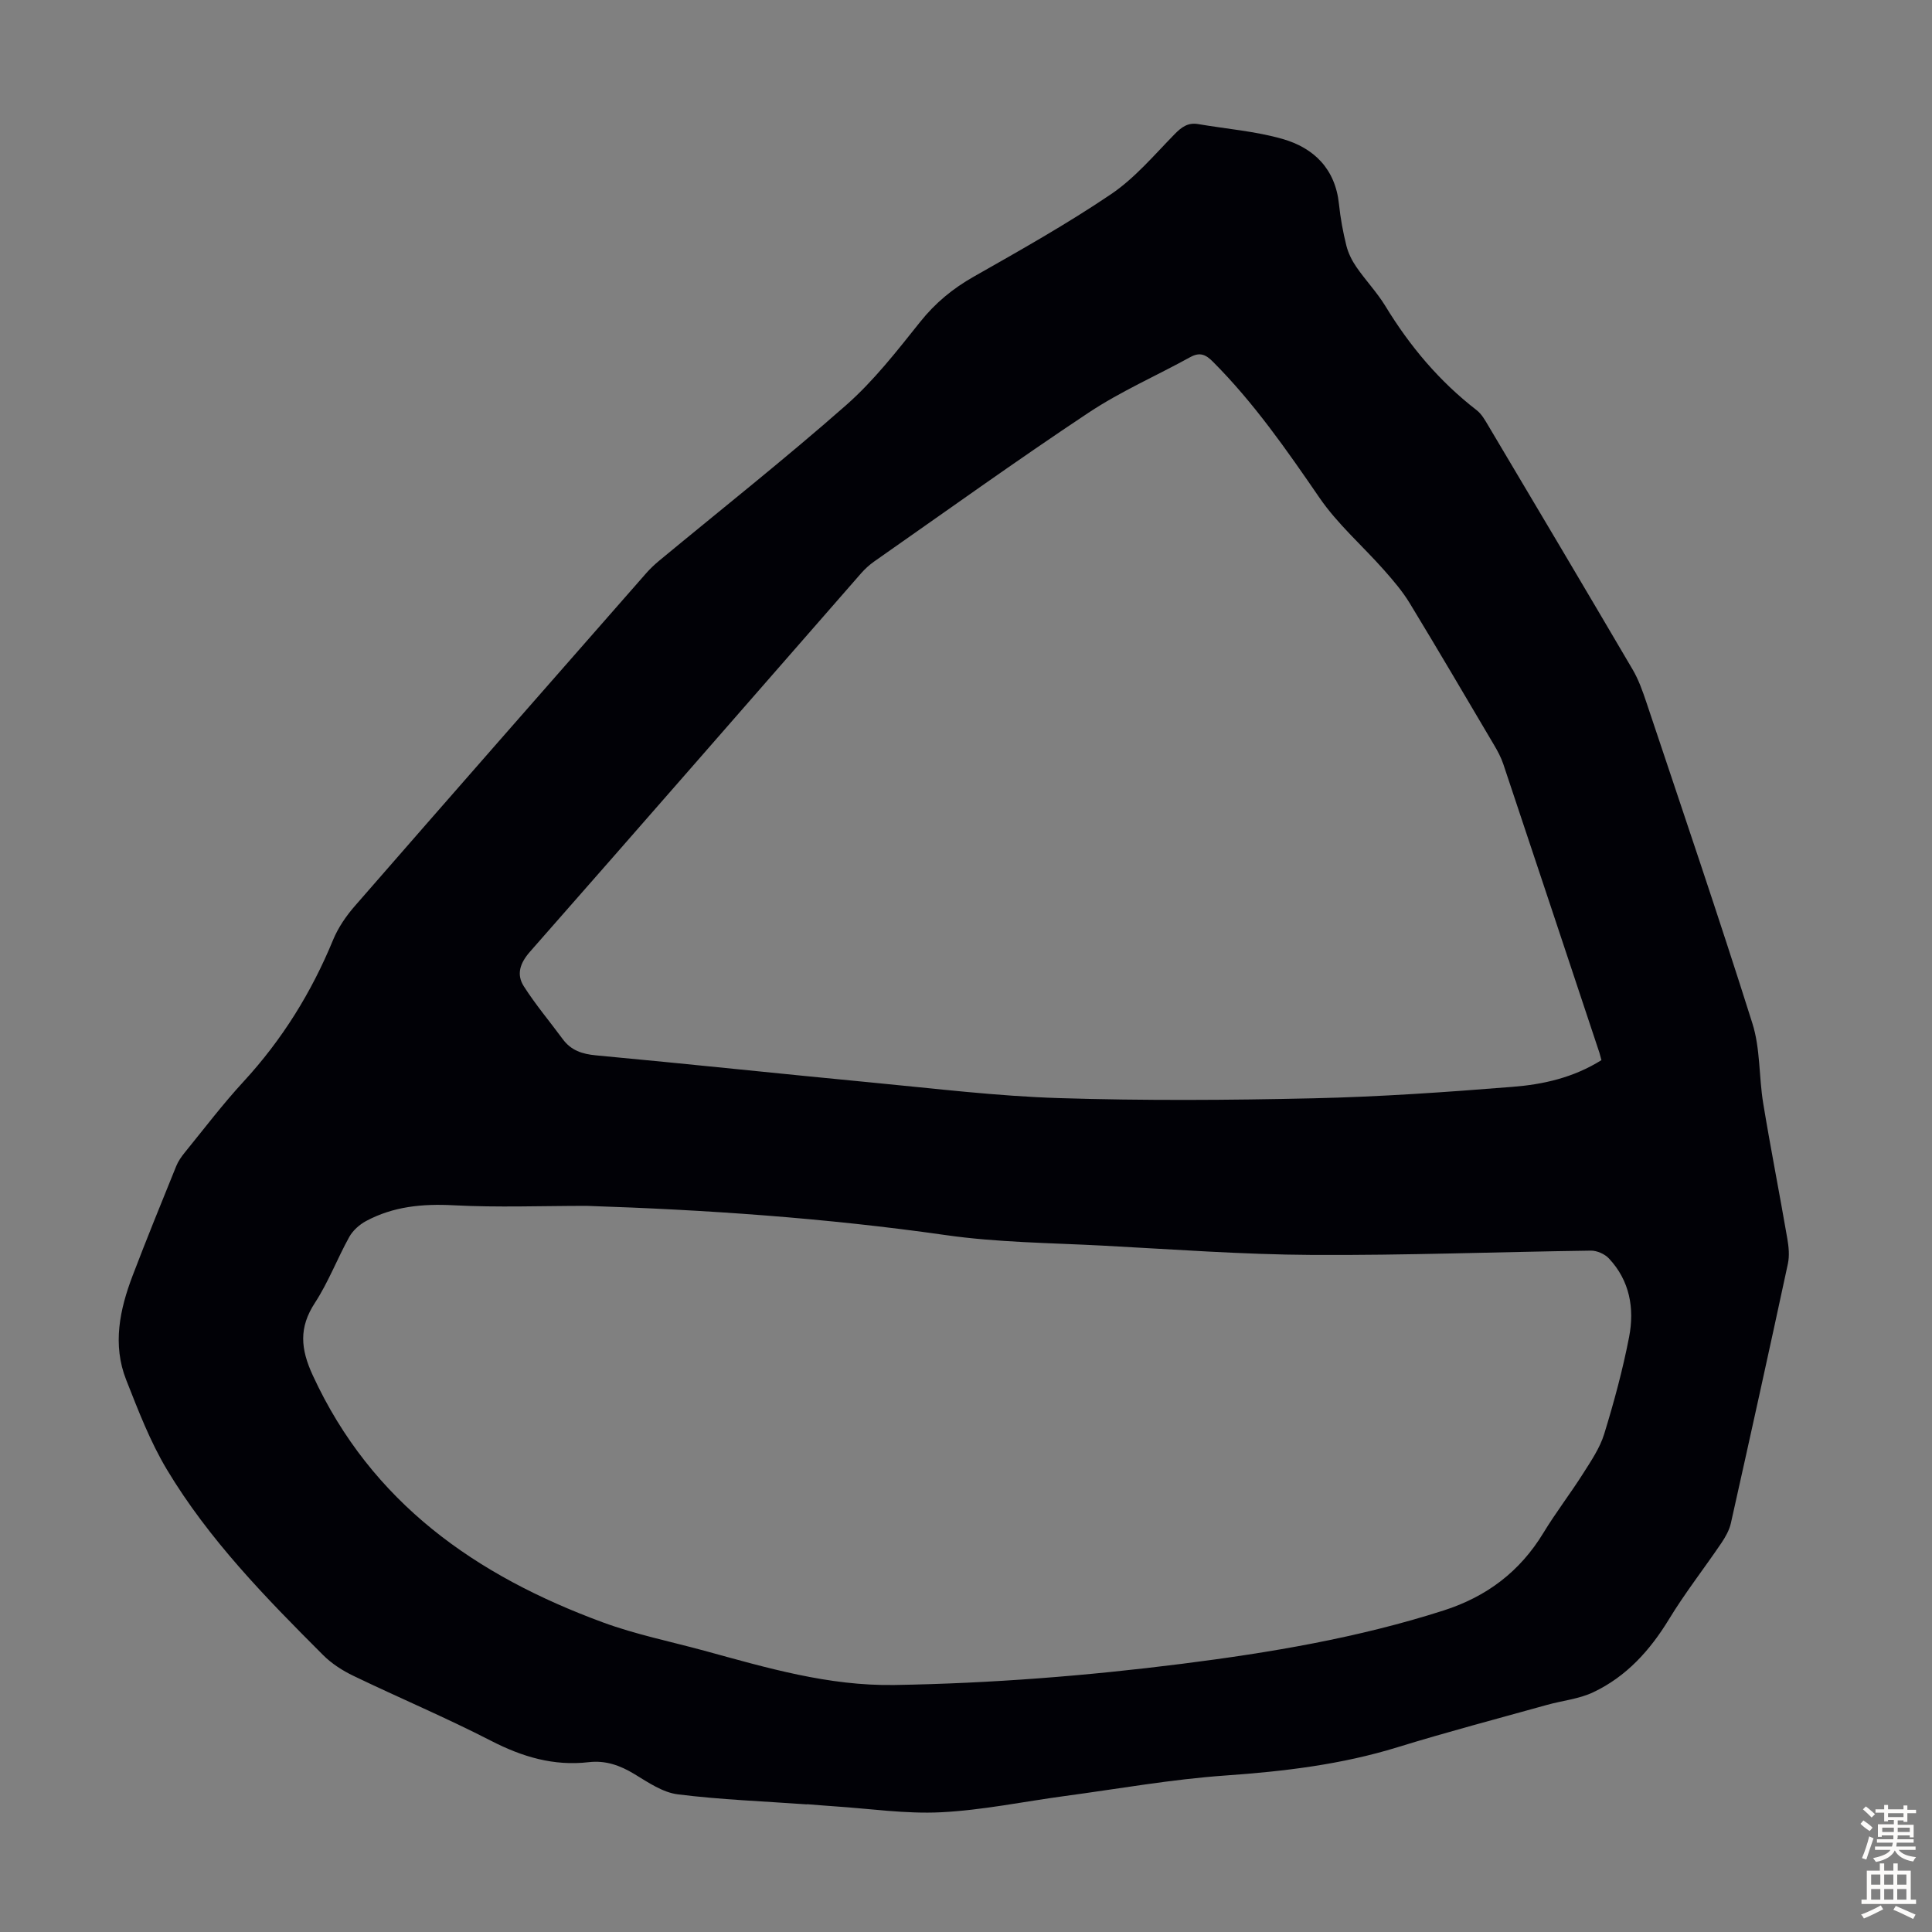 <svg enable-background="new 0 0 400 400" viewBox="0 0 400 400" xmlns="http://www.w3.org/2000/svg"><rect x="0" y="0" width="400" height="400" fill="#808080" stroke="none"/><path d="m167.09 373.58c-8.92-.64-17.89-.97-26.75-2.08-3.13-.39-6.15-2.47-8.98-4.19-2.98-1.81-5.98-2.88-9.48-2.47-7.24.84-13.75-1.1-20.2-4.42-9.33-4.8-19.03-8.89-28.5-13.45-2.27-1.09-4.51-2.53-6.28-4.3-11.88-11.88-23.66-23.92-32.35-38.42-3.47-5.79-5.93-12.24-8.42-18.55-2.88-7.29-1.35-14.55 1.32-21.57 2.9-7.61 5.98-15.16 9.04-22.71.41-1.01 1.07-1.95 1.76-2.8 4.03-4.95 7.89-10.05 12.21-14.73 7.97-8.66 14.03-18.43 18.5-29.29 1.04-2.52 2.67-4.91 4.47-6.98 20.07-23.04 40.23-46 60.38-68.97.81-.92 1.71-1.77 2.65-2.55 12.93-10.7 26.11-21.12 38.71-32.21 5.73-5.04 10.53-11.22 15.33-17.23 3.14-3.94 6.76-6.92 11.12-9.39 9.61-5.46 19.28-10.89 28.43-17.08 4.92-3.33 8.91-8.09 13.13-12.4 1.45-1.48 2.77-2.46 4.88-2.1 5.82 1 11.8 1.46 17.45 3.07 6.53 1.86 10.96 6.22 11.71 13.51.3 2.88.83 5.76 1.53 8.58.39 1.56 1.16 3.11 2.08 4.44 1.9 2.76 4.26 5.23 6 8.08 5.05 8.3 11.18 15.59 18.89 21.55 1.02.78 1.72 2.04 2.4 3.18 10 16.82 19.99 33.64 29.9 50.52 1.23 2.09 2.06 4.45 2.84 6.77 7.4 22.14 14.94 44.25 21.96 66.51 1.65 5.22 1.33 11.03 2.23 16.51 1.54 9.36 3.38 18.66 4.99 28.01.3 1.71.48 3.57.12 5.24-3.85 17.92-7.8 35.82-11.8 53.7-.33 1.46-1.14 2.88-1.99 4.14-3.57 5.27-7.52 10.31-10.82 15.74-3.95 6.48-8.84 11.89-15.7 15.13-2.95 1.4-6.4 1.72-9.6 2.62-10.32 2.88-20.68 5.6-30.92 8.76-11.64 3.59-23.52 5-35.62 5.85-11.13.78-22.18 2.76-33.27 4.25-8.53 1.15-17.03 2.93-25.6 3.36-7.32.37-14.71-.75-22.08-1.23-1.9-.12-3.79-.3-5.69-.44.03-.01.02.02.02.04zm164.47-154.09c-.18-.66-.28-1.09-.41-1.51-6.63-19.93-13.25-39.87-19.91-59.79-.46-1.36-1.15-2.67-1.89-3.91-5.8-9.82-11.57-19.66-17.49-29.41-1.49-2.45-3.4-4.68-5.31-6.84-4.43-5.01-9.6-9.49-13.35-14.95-6.79-9.89-13.59-19.69-22.1-28.21-1.46-1.47-2.68-2.01-4.63-.95-7.03 3.87-14.47 7.12-21.12 11.54-14.99 9.96-29.61 20.47-44.36 30.79-.99.7-1.92 1.54-2.72 2.46-22.84 26.12-45.62 52.28-68.54 78.33-2.08 2.37-2.85 4.7-1.28 7.16 2.43 3.81 5.37 7.29 8.06 10.94 1.72 2.34 4.01 3.09 6.89 3.36 19.15 1.78 38.28 3.83 57.43 5.66 12.8 1.22 25.6 2.79 38.43 3.19 17.56.55 35.15.44 52.71.04 13.74-.31 27.47-1.27 41.17-2.37 6.31-.49 12.59-1.88 18.42-5.53zm-210.14 30.17c-9.17 0-18.37.36-27.52-.12-6.43-.34-12.48.23-18.14 3.28-1.35.73-2.7 1.94-3.44 3.26-2.49 4.49-4.33 9.38-7.12 13.66-3.35 5.13-2.98 9.52-.44 15.02 12.17 26.42 33.83 41.49 60.07 51.14 6.79 2.5 13.97 3.95 20.98 5.86 12.92 3.53 25.68 7.33 39.41 7.1 19.95-.33 39.77-1.89 59.53-4.39 18.31-2.32 36.48-5.38 54.14-11.04 8.94-2.87 15.79-8.05 20.66-16.07 2.55-4.2 5.57-8.11 8.2-12.26 1.66-2.62 3.48-5.29 4.38-8.2 2.03-6.61 3.85-13.32 5.16-20.1 1.14-5.9.14-11.67-4.2-16.27-.86-.91-2.47-1.62-3.72-1.6-19.24.26-38.47 1-57.71.89-14.41-.08-28.82-1.16-43.23-1.92-10.94-.58-21.98-.65-32.79-2.21-24.65-3.51-49.38-5.22-74.22-6.03z" fill="#010106"/><g fill="#fcfbfa"><path d="m385.2 377.6.6-.7c.6.4 1.3.9 1.9 1.5l-.6.7c-.8-.5-1.4-1-1.9-1.5zm.3 7.1c.6-1.4 1.1-2.9 1.5-4.5.3.1.6.3.9.4-.5 1.4-1 2.9-1.5 4.4zm.2-10.1.6-.6c.7.5 1.3 1.1 1.9 1.6l-.7.7c-.6-.6-1.2-1.2-1.8-1.7zm8.4-.8h.8v.9h1.8v.7h-1.8v1.8h-.8v-.3h-1.2v.9h3.3v2.6h-.8v-.4h-2.5c0 .3 0 .6-.1.8h3.4v.7h-3.5c0 .3-.1.6-.1.8h4v.7h-3.5c.7.9 1.9 1.3 3.6 1.5-.2.2-.4.5-.6.9-1.9-.3-3.2-1.1-3.8-2.3-.5 1.1-1.8 2-3.9 2.4-.2-.3-.4-.5-.6-.8 1.9-.4 3.1-.9 3.6-1.7h-3.2v-.7h3.5c.1-.2.1-.5.2-.8h-3.3v-.7h3.4c0-.2 0-.5 0-.8h-2.4v.3h-.8v-2.6h3.3v-.9h-1.2v.3h-.8v-1.8h-1.8v-.7h1.8v-.9h.8v.9h3.2zm-4.4 5.5h2.4c0-.3 0-.6 0-.9h-2.4zm1.2-3.1h3.2v-.8h-3.2zm4.4 2.2h-2.4v.9h2.5v-.9z"/><path d="m389.2 385.8h.9v1.5h1.9v-1.5h.9v1.5h2.7v6h1.1v.9h-11.3v-.9h1.1v-6h2.7zm.2 8.7.5.8c-1.2.6-2.5 1.3-4 1.9-.2-.3-.3-.6-.6-.8 1.6-.6 3-1.3 4.1-1.9zm-2-4.3h1.9v-2.1h-1.9zm0 3.1h1.9v-2.2h-1.9zm2.7-3.1h1.9v-2.1h-1.9zm0 3.1h1.9v-2.2h-1.9zm2.4 1.3c1.4.6 2.7 1.2 4.1 1.8l-.5.9c-1.5-.7-2.8-1.4-4.1-1.9zm2.2-6.5h-1.9v2.1h1.9zm-1.9 5.2h1.9v-2.2h-1.9z"/></g></svg>